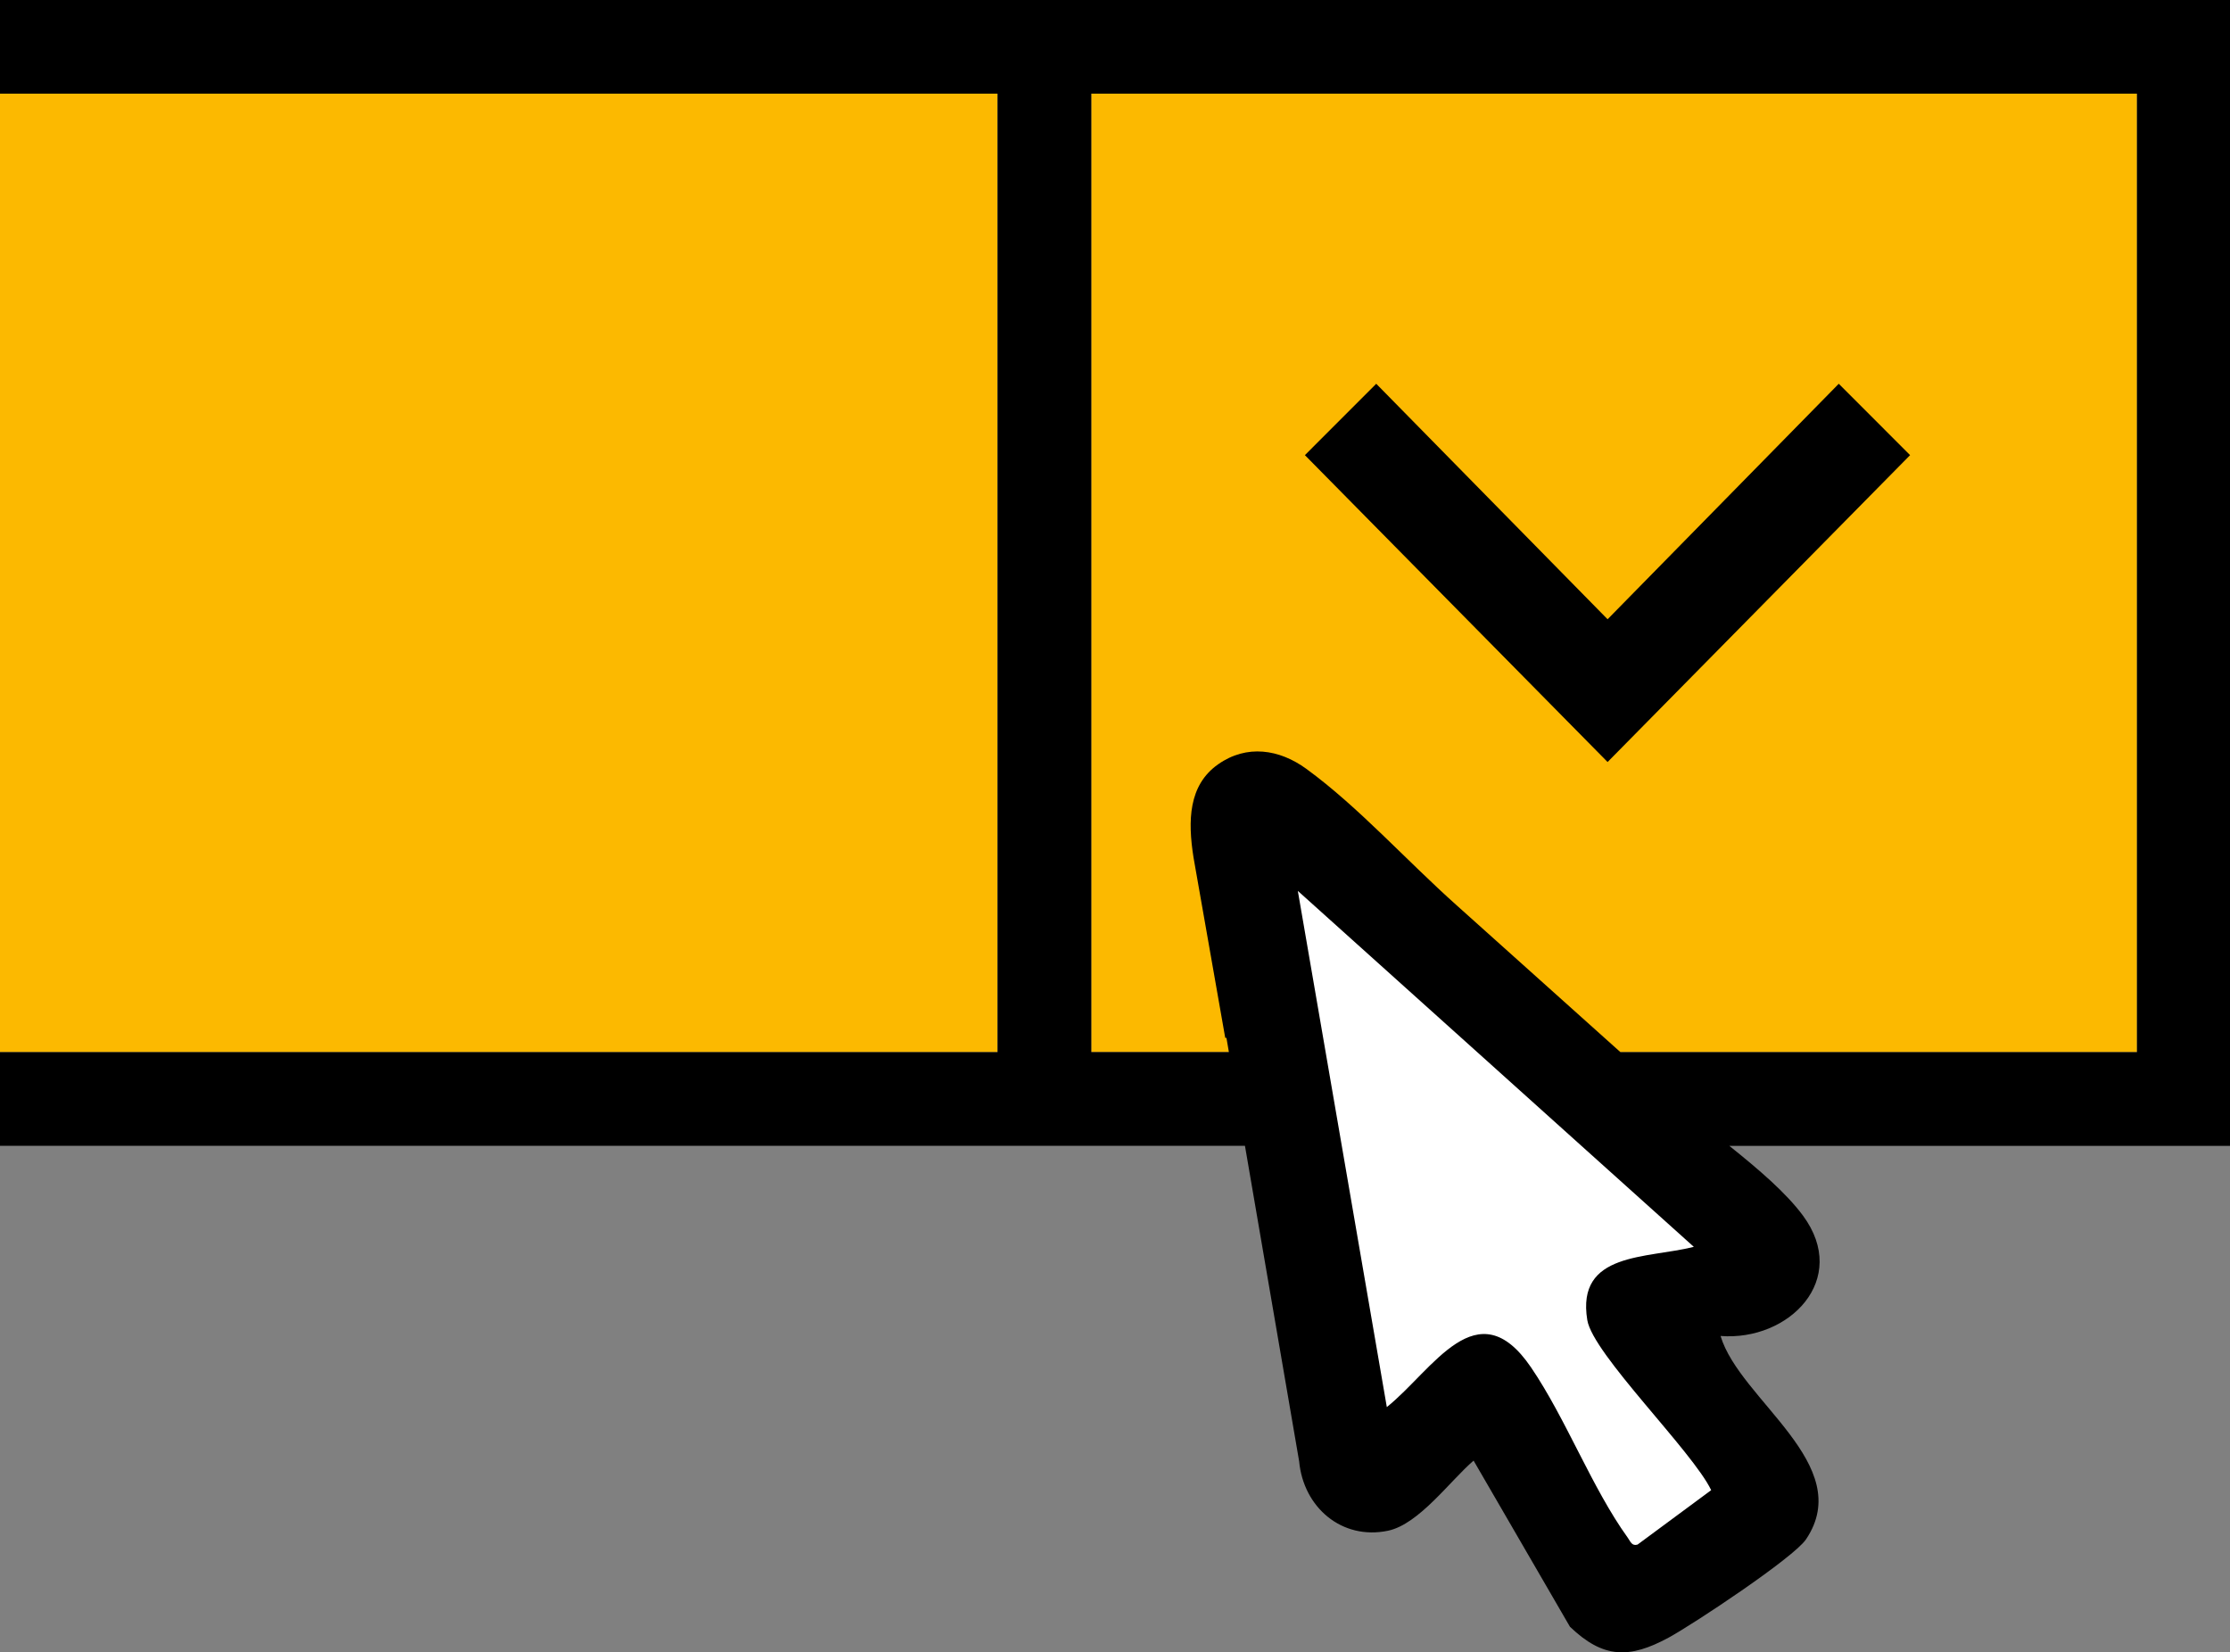 <?xml version="1.0" encoding="UTF-8"?>
<svg id="Calque_1" xmlns="http://www.w3.org/2000/svg" version="1.1" viewBox="0 0 501.13 371.29">
  <rect x="0" y="0" width="501.13" height="371.29" fill="#808080" stroke="none"/>
  <!-- Generator: Adobe Illustrator 29.6.1, SVG Export Plug-In . SVG Version: 2.1.1 Build 9)  -->
  <defs>
    <style>
      .st0 {
        fill: #fcb900;
      }

      .st1 {
        fill: #fff;
      }
    </style>
  </defs>
  <rect class="st0" y="21.05" width="224.18" height="215.39"/>
  <rect class="st0" x="245.22" y="21.05" width="235" height="215.39"/>
  <polygon class="st1" points="375.13 291.37 396.13 336.37 362.72 359.37 334.23 312.78 307.13 325.37 283.9 185.65 394.13 280.37 375.13 291.37"/>
  <g>
    <polygon points="413.21 86.24 361.26 139.16 309.27 86.24 293.24 102.28 361.26 171.24 429.24 102.28 413.21 86.24"/>
    <path d="M501.27,3.44h-.05V0H0v21.05h224.18v215.39H0v21.05h279.77l12.18,70.92c.95,10.26,9.54,17.76,19.98,15.57,6.96-1.47,13.97-11.26,19.22-15.75l21.65,37.33c7.48,7.18,13.39,7.2,22.15,2.46,5.52-2.99,28.11-17.96,30.9-22.1,11.31-16.8-14.9-31.28-19.2-45.7,15.4,1.19,29.1-12.69,18.53-27.03-3.8-5.15-9.99-10.43-16.56-15.69h112.6v-3.44h.05V3.44ZM367.99,347.1c-1.3.39-1.6-.73-2.2-1.55-8.06-11.19-13.86-26.71-21.73-38.27-12.12-17.81-22.04.62-32.41,8.92l-10.12-58.71-3.63-21.05-6.25-36.24,40.32,36.24,23.41,21.05,25.26,22.7c-10.49,2.68-26.47,1.07-23.94,16.46,1.26,7.65,23.67,29.49,27.84,38.22l-16.56,12.24ZM364.15,236.44l-36.73-32.93h0c-11.42-10.18-22.13-22.18-33.85-30.73-6.07-4.42-13.39-5.56-19.84-1.02-6.66,4.69-6.83,12.67-5.52,20.93l.51,2.91,2.92,16.59,3.7,21.05h.27l.55,3.19h-30.93V21.05h235v215.39h-116.07Z"/>
  </g>
</svg>